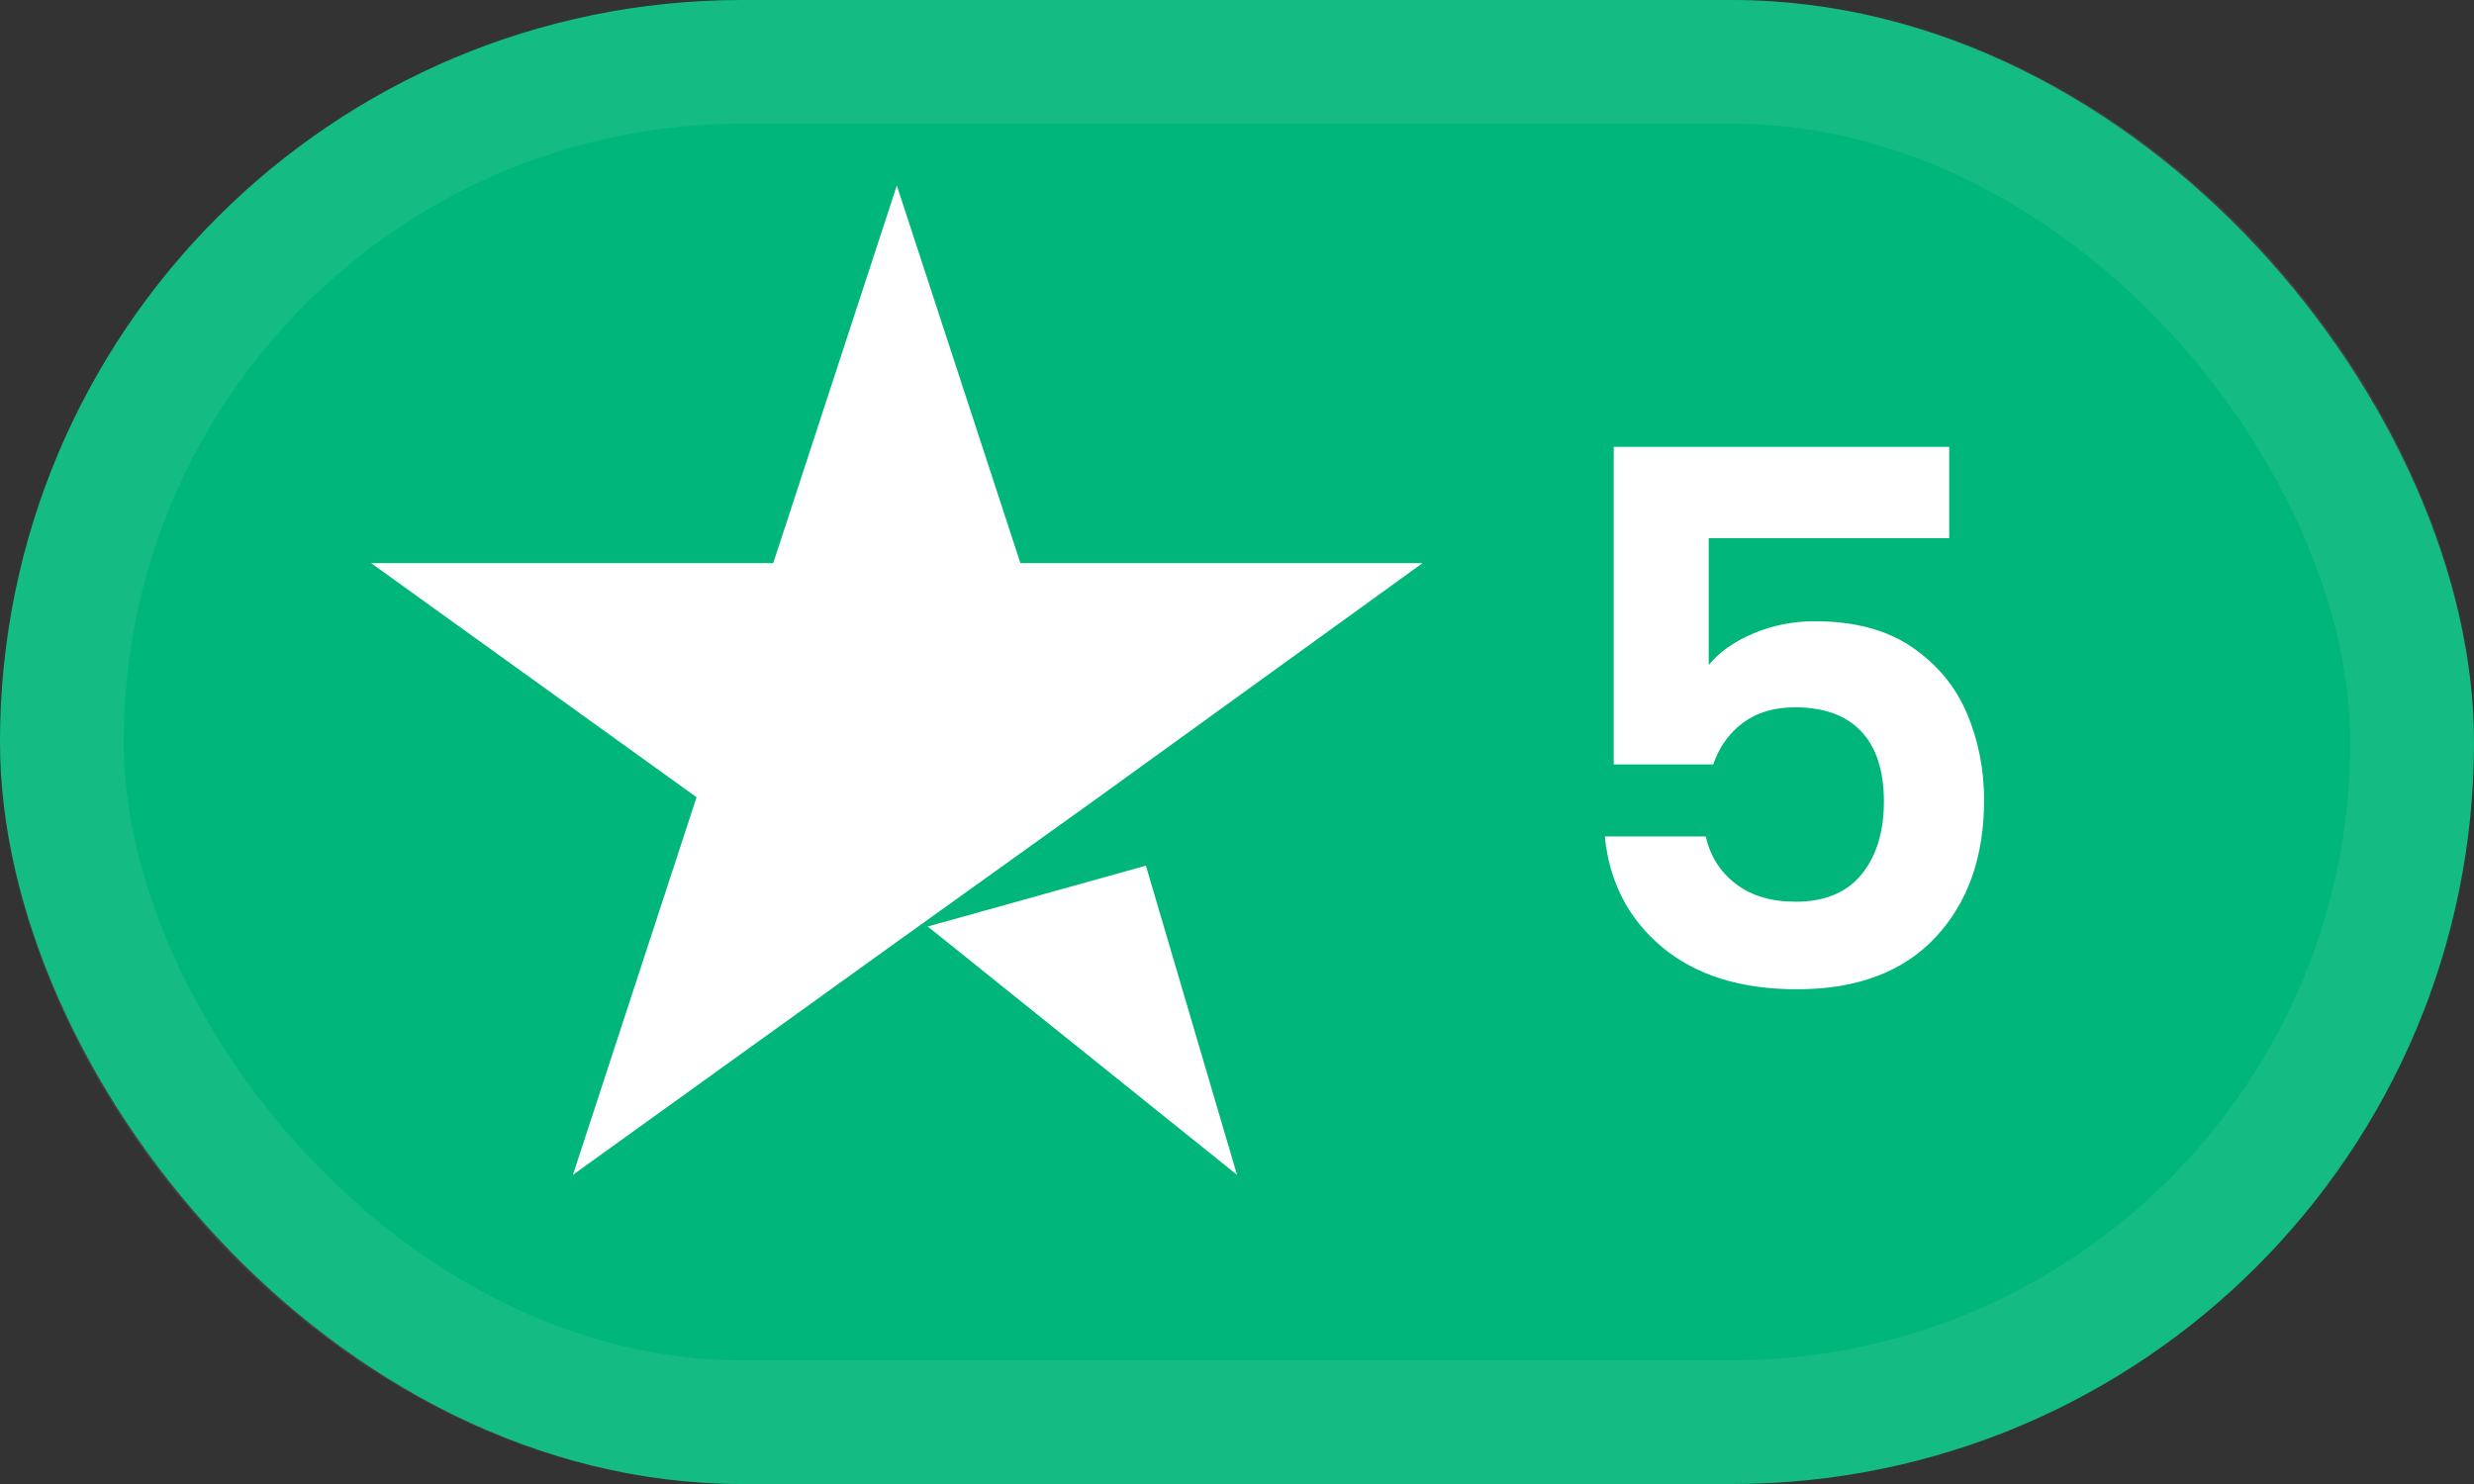 <svg width="40" height="24" viewBox="0 0 40 24" fill="none" xmlns="http://www.w3.org/2000/svg">
<rect x="0" y="0" width="40" height="24" fill="#333333" stroke="none"/>
<rect width="40" height="24" rx="12" fill="#00B67A"/>
<rect x="1" y="1" width="38" height="22" rx="11" stroke="white" stroke-opacity="0.08" stroke-width="2"/>
<path fill-rule="evenodd" clip-rule="evenodd" d="M16.498 9.107H23L17.763 12.893L14.525 15.214L9.263 19L11.262 12.893L6 9.107H12.502L14.5 3L16.498 9.107ZM29.055 15.999C30.023 15.999 30.769 15.719 31.293 15.159C31.817 14.599 32.079 13.859 32.079 12.939C32.079 12.443 31.987 11.977 31.803 11.541C31.619 11.105 31.323 10.747 30.915 10.467C30.507 10.187 29.983 10.047 29.343 10.047C28.991 10.047 28.659 10.113 28.347 10.245C28.035 10.377 27.795 10.547 27.627 10.755V8.703H31.515V7.227H26.091V12.363H27.699C27.795 12.083 27.955 11.859 28.179 11.691C28.403 11.523 28.683 11.439 29.019 11.439C29.491 11.439 29.849 11.569 30.093 11.829C30.337 12.089 30.459 12.467 30.459 12.963C30.459 13.451 30.339 13.843 30.099 14.139C29.859 14.435 29.503 14.583 29.031 14.583C28.639 14.583 28.317 14.487 28.065 14.295C27.813 14.103 27.651 13.847 27.579 13.527H25.947C26.019 14.263 26.327 14.859 26.871 15.315C27.415 15.771 28.143 15.999 29.055 15.999ZM15 14.984L18.527 14L20 19L15 14.984Z" fill="white"/>
</svg>
